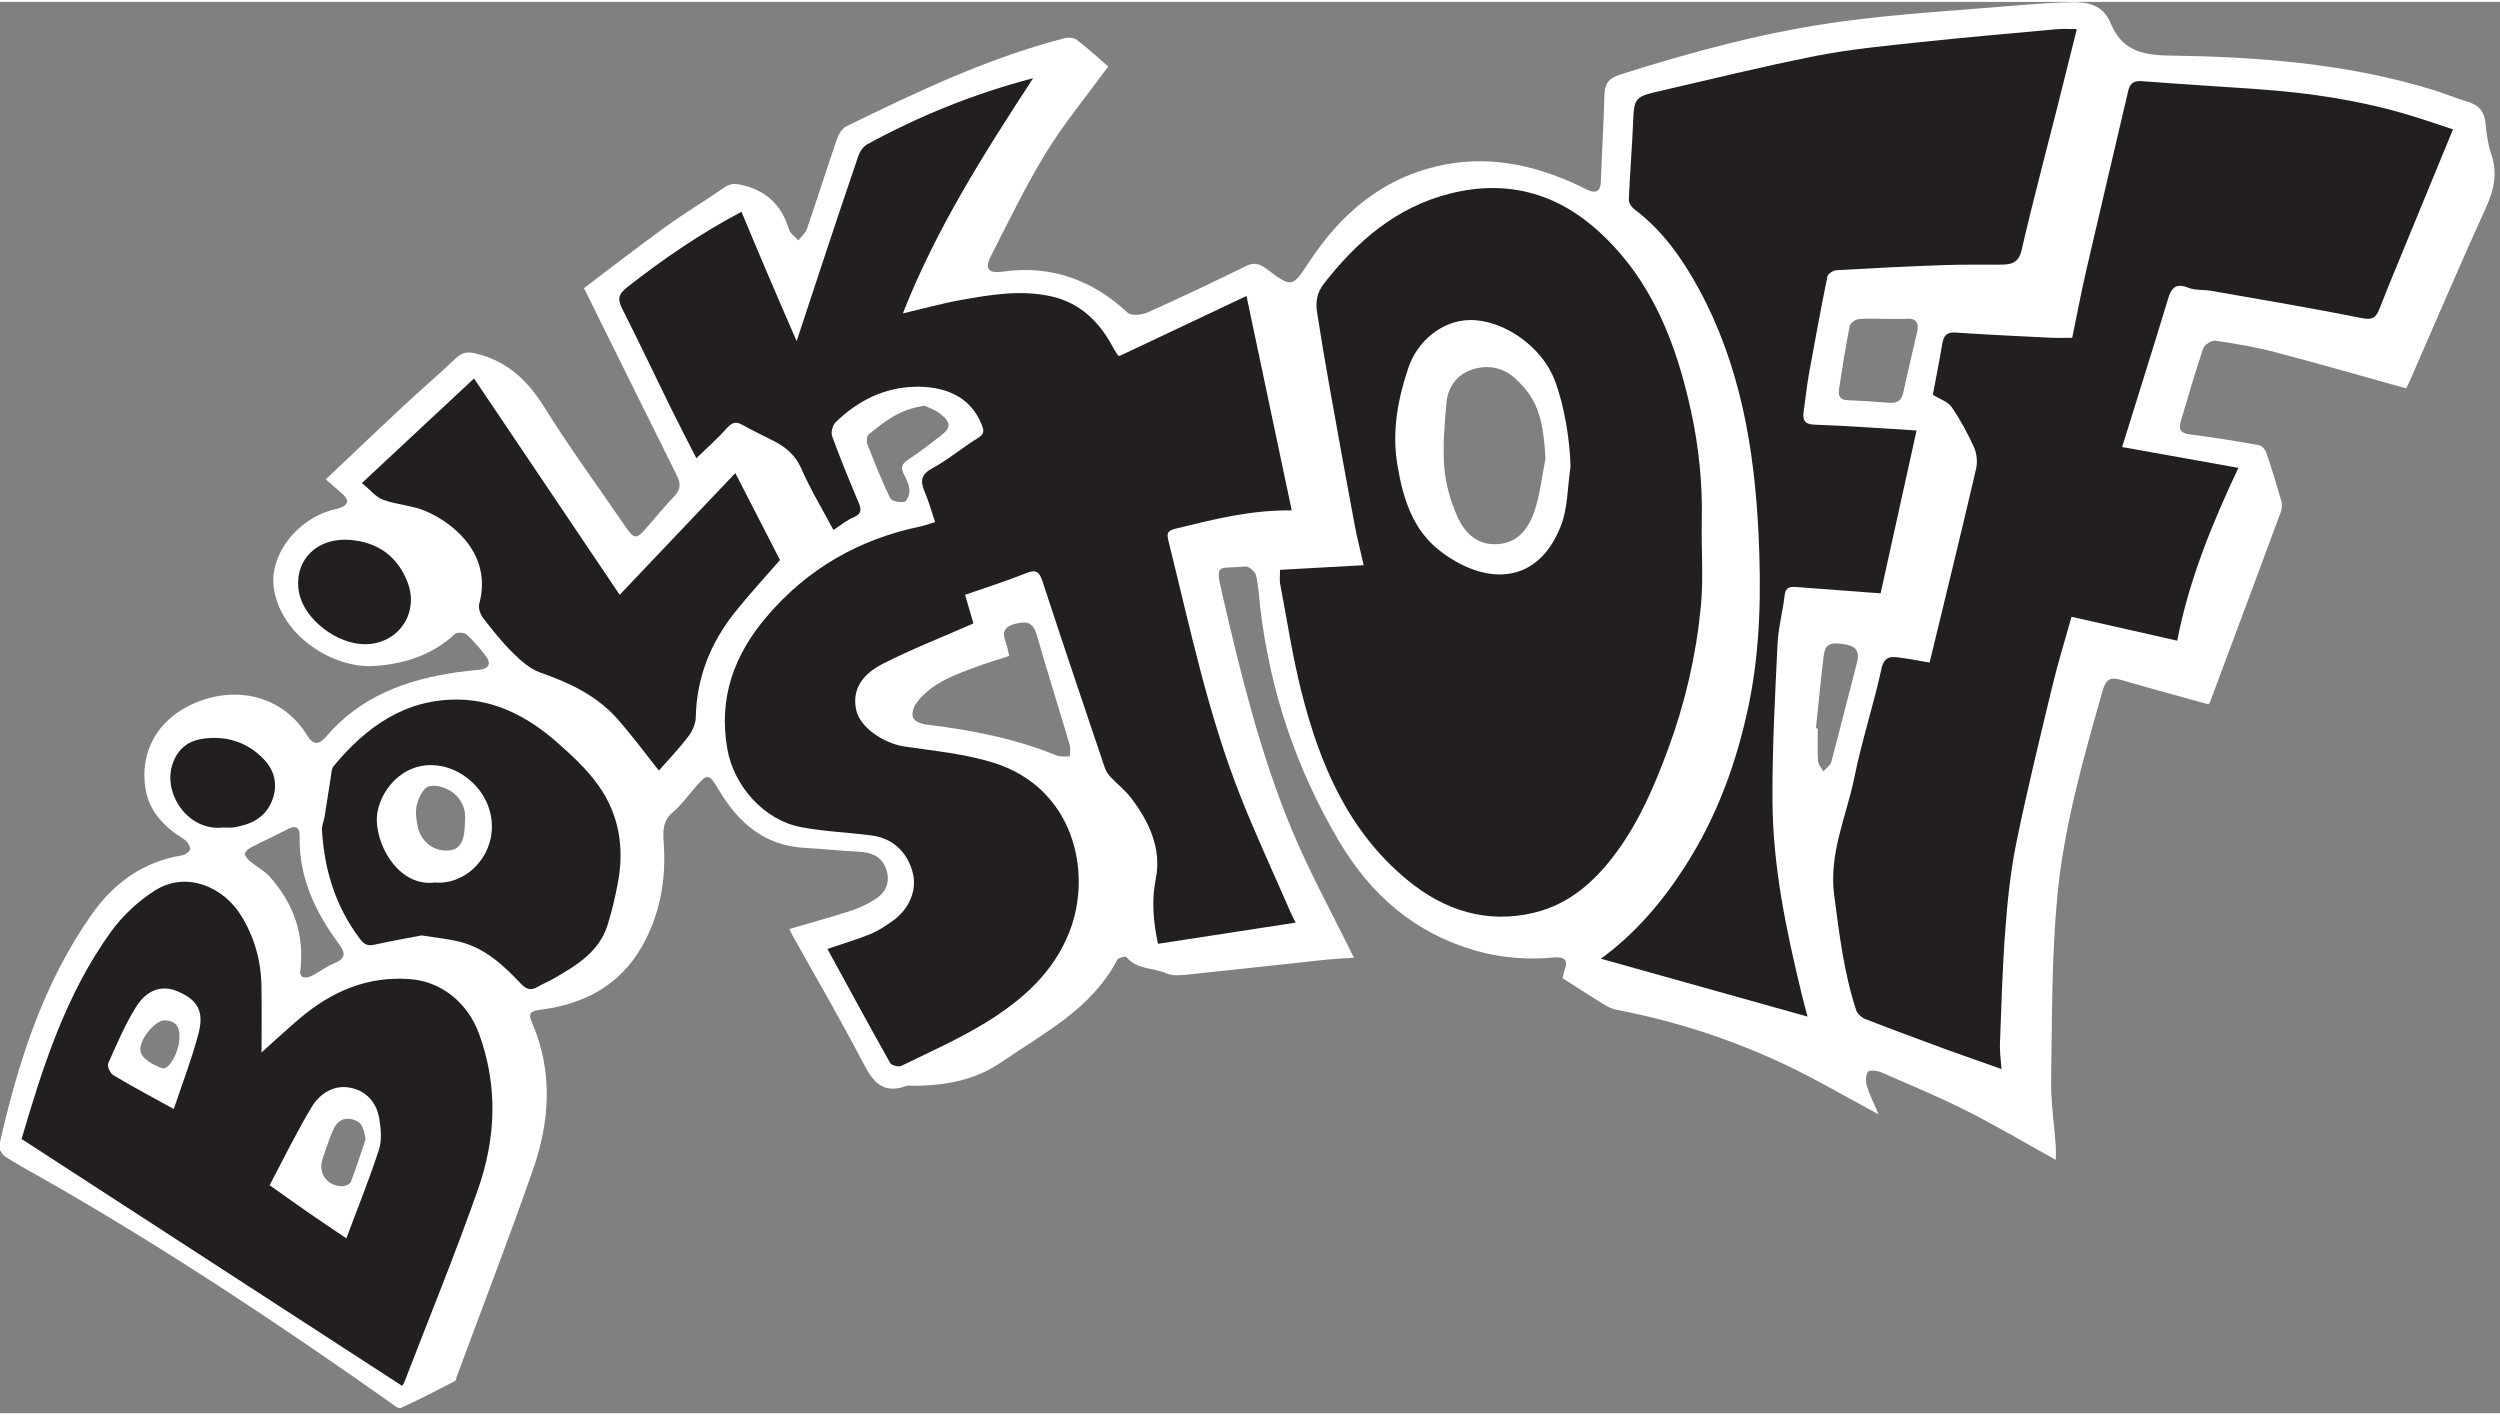 <?xml version="1.0" encoding="UTF-8" standalone="no"?>
<!DOCTYPE svg PUBLIC "-//W3C//DTD SVG 1.1//EN" "http://www.w3.org/Graphics/SVG/1.1/DTD/svg11.dtd">
<svg xmlns="http://www.w3.org/2000/svg" xmlns:xlink="http://www.w3.org/1999/xlink" xmlns:serif="http://www.serif.com/" width="106" height="60" viewBox="0 0 372 210" version="1.1" xml:space="preserve" style="fill-rule:evenodd;clip-rule:evenodd;stroke-linejoin:round;stroke-miterlimit:2;">
    <rect x="0" y="0" width="372" height="210" fill="#808080" stroke="none"/>
    <g transform="matrix(1,0,0,1,-888.503,-1175.39)">
        <g transform="matrix(8.333,0,0,8.333,-2465.81,2268.75)">
            <path d="M445.499,-124.307C444.711,-124.526 443.94,-124.75 443.164,-124.953C442.813,-125.045 442.453,-125.106 442.094,-125.159C442.027,-125.169 441.898,-125.088 441.876,-125.023C441.73,-124.591 441.605,-124.152 441.474,-123.715C441.432,-123.571 441.475,-123.506 441.637,-123.486C442.051,-123.434 442.464,-123.366 442.875,-123.293C442.925,-123.284 442.984,-123.214 443.002,-123.159C443.099,-122.874 443.188,-122.586 443.271,-122.296C443.288,-122.236 443.283,-122.159 443.261,-122.099C442.843,-120.968 442.42,-119.838 441.998,-118.708C441.991,-118.687 441.974,-118.67 441.971,-118.665C441.443,-118.812 440.923,-118.951 440.407,-119.102C440.228,-119.155 440.14,-119.117 440.085,-118.927C439.739,-117.714 439.39,-116.495 439.271,-115.239C439.167,-114.15 439.178,-113.05 439.16,-111.955C439.154,-111.568 439.214,-111.181 439.242,-110.793C439.248,-110.711 439.243,-110.629 439.243,-110.531C438.704,-110.829 438.192,-111.134 437.662,-111.401C437.158,-111.655 436.635,-111.873 436.117,-112.098C436.048,-112.128 435.909,-112.138 435.888,-112.104C435.847,-112.039 435.845,-111.928 435.87,-111.85C435.919,-111.689 435.997,-111.537 436.08,-111.343C435.71,-111.545 435.37,-111.732 435.03,-111.917C433.885,-112.538 432.672,-112.968 431.392,-113.213C431.297,-113.231 431.207,-113.288 431.122,-113.339C430.892,-113.481 430.665,-113.63 430.436,-113.776C430.449,-113.828 430.455,-113.874 430.471,-113.915C430.545,-114.101 430.465,-114.162 430.288,-114.145C429.813,-114.101 429.345,-114.135 428.884,-114.267C427.795,-114.578 427.009,-115.267 426.442,-116.225C425.684,-117.508 425.217,-118.891 425.04,-120.371C425.016,-120.571 425.009,-120.775 424.963,-120.97C424.947,-121.037 424.831,-121.133 424.77,-121.127C424.27,-121.075 424.224,-121.216 424.365,-120.609C424.695,-119.184 425.043,-117.762 425.608,-116.41C425.93,-115.641 426.335,-114.906 426.71,-114.141C426.542,-114.129 426.346,-114.12 426.15,-114.099C425.333,-114.012 424.516,-113.919 423.699,-113.835C423.587,-113.824 423.459,-113.819 423.36,-113.862C423.126,-113.965 422.833,-113.925 422.647,-114.154C422.633,-114.172 422.502,-114.14 422.482,-114.101C422.026,-113.226 421.18,-112.802 420.416,-112.276C419.942,-111.951 419.426,-111.863 418.877,-111.853C418.823,-111.852 418.763,-111.867 418.715,-111.85C418.297,-111.698 418.119,-111.928 417.943,-112.268C417.547,-113.031 417.112,-113.774 416.693,-114.525C416.671,-114.564 416.653,-114.604 416.629,-114.653C417.011,-114.765 417.382,-114.867 417.747,-114.986C417.898,-115.036 418.047,-115.11 418.18,-115.198C418.381,-115.331 418.434,-115.536 418.347,-115.752C418.263,-115.963 418.073,-116.026 417.854,-116.035C417.537,-116.049 417.222,-116.085 416.905,-116.102C416.189,-116.141 415.722,-116.545 415.373,-117.131C415.187,-117.443 415.168,-117.44 414.926,-117.157C414.805,-117.015 414.693,-116.86 414.551,-116.742C414.366,-116.589 414.371,-116.398 414.385,-116.195C414.432,-115.538 414.322,-114.911 413.993,-114.335C413.595,-113.641 412.959,-113.312 412.188,-113.212C412.049,-113.194 411.95,-113.173 412.025,-113.003C412.412,-112.121 412.356,-111.225 412.048,-110.346C411.616,-109.113 411.146,-107.893 410.692,-106.667C410.681,-106.638 410.679,-106.594 410.659,-106.583C410.338,-106.416 410.017,-106.248 409.688,-106.099C409.647,-106.08 409.555,-106.161 409.492,-106.205C407.502,-107.609 405.474,-108.955 403.358,-110.164C403.116,-110.302 402.869,-110.434 402.634,-110.584C402.574,-110.622 402.507,-110.731 402.52,-110.789C402.851,-112.254 403.299,-113.678 404.176,-114.921C404.567,-115.474 405.094,-115.861 405.791,-115.969C405.845,-115.978 405.933,-116.049 405.93,-116.085C405.926,-116.146 405.874,-116.223 405.819,-116.257C405.469,-116.475 405.194,-116.747 405.129,-117.174C405.029,-117.826 405.355,-118.394 405.977,-118.673C406.78,-119.033 407.606,-118.788 408.019,-118.11C408.125,-117.935 408.226,-117.936 408.358,-118.09C408.966,-118.805 409.783,-119.103 410.679,-119.236C410.817,-119.256 410.956,-119.269 411.095,-119.283C411.265,-119.301 411.312,-119.395 411.206,-119.532C411.102,-119.667 410.991,-119.8 410.865,-119.913C410.824,-119.951 410.694,-119.956 410.657,-119.921C410.248,-119.538 409.738,-119.383 409.211,-119.35C408.476,-119.304 407.557,-119.89 407.425,-120.728C407.333,-121.313 407.816,-121.953 408.453,-122.132C408.513,-122.149 408.576,-122.158 408.632,-122.183C408.745,-122.231 408.766,-122.31 408.674,-122.398C408.579,-122.489 408.476,-122.572 408.351,-122.682C408.815,-123.121 409.273,-123.559 409.736,-123.991C410.043,-124.277 410.364,-124.55 410.667,-124.84C410.788,-124.956 410.885,-124.968 411.052,-124.925C411.605,-124.784 411.96,-124.442 412.257,-123.966C412.711,-123.236 413.222,-122.54 413.709,-121.829C413.857,-121.613 413.901,-121.612 414.069,-121.807C414.237,-122.001 414.402,-122.199 414.578,-122.385C414.686,-122.5 414.693,-122.606 414.625,-122.742C414.076,-123.844 413.53,-124.949 412.962,-126.097C413.42,-126.443 413.915,-126.828 414.423,-127.195C414.762,-127.441 415.123,-127.654 415.466,-127.894C415.592,-127.983 415.696,-127.962 415.832,-127.926C416.251,-127.815 416.498,-127.552 416.622,-127.146C416.645,-127.071 416.733,-127.015 416.791,-126.95C416.843,-127.018 416.917,-127.078 416.943,-127.155C417.126,-127.688 417.295,-128.225 417.479,-128.758C417.508,-128.844 417.569,-128.948 417.644,-128.985C418.903,-129.602 420.169,-130.203 421.534,-130.558C421.604,-130.577 421.708,-130.572 421.762,-130.531C421.958,-130.381 422.14,-130.212 422.323,-130.055C421.947,-129.54 421.544,-129.054 421.216,-128.522C420.849,-127.924 420.544,-127.287 420.224,-126.662C420.113,-126.445 420.186,-126.356 420.431,-126.391C421.299,-126.515 422.032,-126.25 422.669,-125.659C422.733,-125.6 422.917,-125.616 423.017,-125.66C423.61,-125.925 424.198,-126.204 424.781,-126.491C424.933,-126.566 425.033,-126.53 425.153,-126.439C425.604,-126.1 425.607,-126.103 425.914,-126.57C426.467,-127.409 427.186,-128.034 428.185,-128.272C429.069,-128.483 429.908,-128.31 430.716,-127.933C430.773,-127.907 430.826,-127.875 430.883,-127.85C431.04,-127.782 431.114,-127.827 431.12,-128.005C431.138,-128.518 431.17,-129.031 431.184,-129.544C431.19,-129.746 431.252,-129.843 431.465,-129.911C432.758,-130.321 434.066,-130.674 435.409,-130.857C436.492,-131.004 437.587,-131.062 438.677,-131.156C438.954,-131.179 439.232,-131.195 439.511,-131.203C439.816,-131.211 440.089,-131.156 440.224,-130.826C440.413,-130.367 440.75,-130.258 441.248,-130.251C442.823,-130.229 444.395,-130.115 445.918,-129.656C446.148,-129.587 446.37,-129.494 446.6,-129.425C446.789,-129.368 446.894,-129.262 446.915,-129.058C446.934,-128.867 446.957,-128.67 447.019,-128.489C447.136,-128.15 447.069,-127.853 446.924,-127.534C446.456,-126.506 446.013,-125.466 445.561,-124.431C445.539,-124.383 445.514,-124.336 445.499,-124.307ZM430.131,-123.053C430.09,-123.798 429.974,-124.132 429.597,-124.479C429.369,-124.689 429.093,-124.734 428.816,-124.642C428.548,-124.553 428.386,-124.328 428.362,-124.046C428.329,-123.667 428.295,-123.284 428.323,-122.907C428.346,-122.613 428.429,-122.311 428.548,-122.039C428.682,-121.731 428.911,-121.491 429.301,-121.528C429.654,-121.561 429.832,-121.819 429.931,-122.105C430.035,-122.408 430.067,-122.736 430.131,-123.053ZM420.555,-119.529C420.351,-119.462 420.153,-119.404 419.96,-119.332C419.56,-119.184 419.154,-119.04 418.889,-118.677C418.841,-118.611 418.81,-118.489 418.839,-118.425C418.868,-118.363 418.982,-118.316 419.063,-118.306C419.864,-118.209 420.652,-118.059 421.403,-117.751C421.472,-117.723 421.559,-117.739 421.638,-117.735C421.637,-117.808 421.652,-117.885 421.632,-117.952C421.439,-118.604 421.234,-119.252 421.047,-119.905C420.984,-120.123 420.877,-120.156 420.669,-120.105C420.438,-120.048 420.43,-119.928 420.502,-119.746C420.526,-119.683 420.534,-119.614 420.555,-119.529ZM436.186,-125.549C436.03,-125.549 435.874,-125.56 435.72,-125.543C435.663,-125.537 435.574,-125.474 435.564,-125.424C435.491,-125.053 435.431,-124.68 435.374,-124.306C435.357,-124.201 435.368,-124.103 435.518,-124.097C435.766,-124.087 436.013,-124.071 436.26,-124.05C436.406,-124.038 436.488,-124.08 436.521,-124.236C436.596,-124.599 436.688,-124.957 436.768,-125.318C436.801,-125.465 436.762,-125.562 436.582,-125.551C436.45,-125.542 436.318,-125.549 436.186,-125.549ZM407.893,-113.874C407.89,-113.88 407.902,-113.81 407.937,-113.796C407.982,-113.777 408.052,-113.792 408.099,-113.816C408.236,-113.886 408.361,-113.982 408.502,-114.041C408.705,-114.125 408.71,-114.218 408.585,-114.387C408.165,-114.957 407.868,-115.576 407.884,-116.309C407.888,-116.475 407.813,-116.512 407.663,-116.433C407.453,-116.321 407.234,-116.224 407.022,-116.114C406.974,-116.089 406.909,-116.039 406.906,-115.997C406.904,-115.953 406.96,-115.896 407.003,-115.86C407.121,-115.761 407.265,-115.687 407.364,-115.573C407.771,-115.104 407.98,-114.566 407.893,-113.874ZM419.045,-123.997C418.611,-123.94 418.322,-123.716 418.043,-123.481C418.01,-123.452 418.003,-123.357 418.023,-123.308C418.15,-122.983 418.278,-122.659 418.43,-122.346C418.456,-122.292 418.604,-122.264 418.683,-122.282C418.729,-122.292 418.779,-122.419 418.774,-122.49C418.768,-122.586 418.722,-122.684 418.675,-122.772C418.608,-122.895 418.64,-122.962 418.754,-123.037C418.949,-123.163 419.132,-123.308 419.317,-123.449C419.517,-123.601 419.525,-123.689 419.328,-123.85C419.238,-123.924 419.117,-123.961 419.045,-123.997ZM434.96,-118.237C434.971,-118.236 434.982,-118.235 434.993,-118.234C434.993,-118.04 434.985,-117.846 434.998,-117.652C435.002,-117.589 435.06,-117.529 435.093,-117.468C435.141,-117.524 435.217,-117.572 435.234,-117.636C435.392,-118.224 435.537,-118.816 435.692,-119.405C435.751,-119.627 435.662,-119.712 435.448,-119.742C435.202,-119.776 435.123,-119.742 435.095,-119.507C435.045,-119.084 435.005,-118.66 434.96,-118.237ZM410.835,-116.557C410.864,-116.771 410.787,-116.984 410.585,-117.114C410.474,-117.186 410.297,-117.238 410.184,-117.198C410.087,-117.165 410.01,-116.997 409.978,-116.875C409.947,-116.753 409.965,-116.611 409.992,-116.484C410.054,-116.198 410.3,-116.024 410.567,-116.058C410.751,-116.082 410.835,-116.228 410.835,-116.557ZM409.062,-110.9C409.032,-111.067 409.012,-111.209 408.825,-111.254C408.646,-111.297 408.54,-111.203 408.477,-111.055C408.407,-110.893 408.354,-110.723 408.295,-110.556C408.205,-110.299 408.37,-110.061 408.647,-110.06C408.7,-110.06 408.784,-110.097 408.799,-110.138C408.896,-110.388 408.976,-110.645 409.062,-110.9ZM405.738,-112.72C405.746,-112.924 405.655,-113.017 405.476,-113.023C405.301,-113.028 404.98,-112.643 405.049,-112.444C405.093,-112.32 405.282,-112.221 405.427,-112.168C405.554,-112.121 405.74,-112.479 405.738,-112.72Z" style="fill:white;fill-rule:nonzero;"/>
            <path d="M425.669,-114.767C424.844,-114.64 424.034,-114.516 423.211,-114.389C423.132,-114.769 423.091,-115.143 423.172,-115.549C423.279,-116.082 423.057,-116.562 422.737,-116.986C422.627,-117.131 422.477,-117.246 422.352,-117.381C422.308,-117.429 422.275,-117.493 422.254,-117.555C421.883,-118.657 421.51,-119.758 421.149,-120.863C421.091,-121.04 421.03,-121.077 420.854,-121.006C420.501,-120.866 420.137,-120.75 419.767,-120.621C419.827,-120.415 419.88,-120.236 419.916,-120.11C419.356,-119.864 418.815,-119.652 418.299,-119.39C417.988,-119.232 417.737,-118.978 417.821,-118.57C417.885,-118.256 418.31,-117.966 418.692,-117.911C419.222,-117.834 419.763,-117.781 420.27,-117.624C421.701,-117.18 422.05,-115.679 421.631,-114.605C421.345,-113.872 420.782,-113.38 420.14,-112.985C419.658,-112.689 419.137,-112.458 418.627,-112.209C418.579,-112.185 418.454,-112.217 418.43,-112.26C418.05,-112.935 417.681,-113.615 417.309,-114.297C417.575,-114.388 417.831,-114.464 418.078,-114.564C418.218,-114.621 418.347,-114.71 418.472,-114.797C418.764,-115 418.908,-115.34 418.837,-115.639C418.747,-116.019 418.479,-116.275 418.096,-116.324C417.678,-116.378 417.252,-116.394 416.839,-116.472C416.178,-116.596 415.639,-117.206 415.522,-117.864C415.361,-118.774 415.637,-119.541 416.223,-120.23C416.955,-121.09 417.876,-121.616 418.976,-121.843C418.998,-121.848 419.02,-121.854 419.043,-121.861C419.1,-121.878 419.157,-121.896 419.232,-121.919C419.168,-122.107 419.118,-122.292 419.043,-122.466C418.962,-122.657 418.981,-122.772 419.186,-122.883C419.469,-123.036 419.717,-123.251 419.992,-123.418C420.11,-123.49 420.109,-123.544 420.064,-123.658C419.853,-124.191 419.362,-124.348 418.872,-124.336C418.316,-124.323 417.846,-124.084 417.453,-123.7C417.4,-123.648 417.368,-123.52 417.393,-123.452C417.537,-123.057 417.698,-122.668 417.86,-122.281C417.912,-122.158 417.934,-122.072 417.778,-122.006C417.654,-121.954 417.546,-121.862 417.416,-121.779C417.218,-122.151 417.006,-122.5 416.844,-122.871C416.737,-123.117 416.564,-123.26 416.342,-123.372C416.157,-123.466 415.969,-123.556 415.788,-123.657C415.674,-123.72 415.605,-123.699 415.516,-123.6C415.351,-123.414 415.163,-123.25 414.968,-123.06C414.812,-123.367 414.654,-123.67 414.503,-123.977C414.217,-124.558 413.941,-125.143 413.649,-125.72C413.563,-125.889 413.564,-125.98 413.73,-126.111C414.372,-126.616 415.041,-127.073 415.774,-127.461C415.936,-127.074 416.091,-126.701 416.25,-126.33C416.408,-125.958 416.57,-125.589 416.759,-125.151C416.923,-125.649 417.064,-126.079 417.207,-126.508C417.424,-127.16 417.639,-127.812 417.862,-128.462C417.889,-128.539 417.949,-128.627 418.018,-128.665C418.94,-129.167 419.905,-129.564 420.982,-129.846C420.091,-128.481 419.245,-127.146 418.656,-125.646C419.012,-125.729 419.353,-125.825 419.7,-125.887C420.232,-125.982 420.769,-126.071 421.307,-125.95C421.813,-125.837 422.156,-125.506 422.397,-125.06C422.426,-125.006 422.46,-124.955 422.492,-124.903C422.495,-124.897 422.505,-124.895 422.523,-124.885C423.268,-125.237 424.02,-125.592 424.792,-125.957C425.063,-124.673 425.329,-123.413 425.6,-122.128C424.865,-122.139 424.197,-121.966 423.525,-121.802C423.387,-121.768 423.364,-121.722 423.395,-121.598C423.779,-120.055 424.101,-118.494 424.69,-117.01C424.966,-116.314 425.283,-115.634 425.582,-114.946C425.609,-114.885 425.64,-114.826 425.669,-114.767Z" style="fill:rgb(35,31,32);fill-rule:nonzero;"/>
            <path d="M436.99,-119.411C437.277,-120.595 437.555,-121.731 437.82,-122.87C437.848,-122.99 437.834,-123.141 437.784,-123.253C437.671,-123.504 437.538,-123.749 437.382,-123.975C437.315,-124.072 437.17,-124.116 437.048,-124.193C437.1,-124.471 437.162,-124.784 437.215,-125.099C437.239,-125.239 437.286,-125.315 437.451,-125.304C438.014,-125.266 438.579,-125.24 439.143,-125.212C439.267,-125.206 439.391,-125.211 439.537,-125.211C439.62,-125.612 439.695,-126.015 439.787,-126.414C440.034,-127.485 440.288,-128.554 440.538,-129.625C440.569,-129.759 440.642,-129.804 440.783,-129.793C441.477,-129.74 442.171,-129.697 442.865,-129.649C443.778,-129.585 444.679,-129.45 445.557,-129.186C445.813,-129.109 446.065,-129.021 446.336,-128.932C446.026,-128.178 445.721,-127.44 445.417,-126.7C445.283,-126.375 445.148,-126.049 445.02,-125.721C444.96,-125.569 444.895,-125.525 444.709,-125.562C443.816,-125.741 442.917,-125.891 442.02,-126.049C441.884,-126.073 441.734,-126.054 441.61,-126.104C441.374,-126.199 441.303,-126.091 441.243,-125.889C440.98,-125.021 440.706,-124.155 440.428,-123.26C441.122,-123.136 441.803,-123.014 442.504,-122.888C442.03,-121.885 441.615,-120.862 441.412,-119.802C440.783,-119.944 440.171,-120.083 439.524,-120.229C439.402,-119.791 439.278,-119.392 439.181,-118.986C438.958,-118.058 438.73,-117.13 438.539,-116.194C438.435,-115.683 438.381,-115.16 438.342,-114.639C438.29,-113.96 438.272,-113.278 438.246,-112.597C438.241,-112.461 438.262,-112.323 438.274,-112.153C437.935,-112.273 437.607,-112.386 437.281,-112.505C436.801,-112.682 436.32,-112.859 435.843,-113.045C435.777,-113.071 435.701,-113.137 435.68,-113.201C435.46,-113.867 435.379,-114.557 435.287,-115.25C435.186,-116.005 435.506,-116.664 435.647,-117.363C435.779,-118.015 435.989,-118.651 436.131,-119.302C436.182,-119.536 436.309,-119.518 436.463,-119.499C436.658,-119.474 436.852,-119.434 436.99,-119.411Z" style="fill:rgb(35,31,32);fill-rule:nonzero;"/>
            <path d="M425.391,-121.067C425.885,-121.094 426.366,-121.121 426.885,-121.15C426.835,-121.371 426.769,-121.624 426.721,-121.881C426.57,-122.694 426.422,-123.507 426.277,-124.321C426.198,-124.766 426.122,-125.212 426.053,-125.659C426.024,-125.844 426.043,-126.008 426.175,-126.178C426.767,-126.939 427.471,-127.544 428.423,-127.785C429.428,-128.04 430.326,-127.804 431.094,-127.099C432.03,-126.239 432.463,-125.119 432.727,-123.914C432.868,-123.272 432.936,-122.622 432.922,-121.962C432.91,-121.445 432.955,-120.923 432.905,-120.41C432.821,-119.54 432.625,-118.689 432.32,-117.865C432.08,-117.216 431.81,-116.583 431.397,-116.022C431.022,-115.513 430.564,-115.099 429.938,-114.947C429.084,-114.739 428.323,-114.984 427.66,-115.532C426.596,-116.41 426.094,-117.615 425.769,-118.906C425.611,-119.536 425.514,-120.182 425.392,-120.822C425.381,-120.882 425.391,-120.946 425.391,-121.067ZM430.578,-122.909C430.568,-123.386 430.465,-124.017 430.291,-124.465C430.062,-125.057 429.372,-125.54 428.773,-125.527C428.301,-125.518 427.852,-125.174 427.682,-124.673C427.491,-124.108 427.386,-123.534 427.488,-122.931C427.586,-122.348 427.757,-121.791 428.232,-121.417C428.994,-120.819 429.964,-120.737 430.404,-121.847C430.533,-122.173 430.523,-122.554 430.578,-122.909Z" style="fill:rgb(35,31,32);fill-rule:nonzero;"/>
            <path d="M439.619,-130.723C439.497,-130.234 439.385,-129.782 439.271,-129.33C439.057,-128.481 438.83,-127.636 438.635,-126.783C438.583,-126.555 438.462,-126.52 438.281,-126.517C437.938,-126.513 437.595,-126.521 437.253,-126.509C436.611,-126.486 435.968,-126.455 435.327,-126.418C435.269,-126.415 435.175,-126.353 435.165,-126.305C435.046,-125.72 434.938,-125.133 434.832,-124.545C434.795,-124.333 434.774,-124.118 434.743,-123.905C434.72,-123.75 434.744,-123.666 434.94,-123.659C435.535,-123.639 436.129,-123.593 436.757,-123.555C436.543,-122.584 436.33,-121.62 436.115,-120.647C435.604,-120.685 435.107,-120.722 434.61,-120.76C434.5,-120.768 434.418,-120.762 434.402,-120.614C434.369,-120.325 434.289,-120.04 434.275,-119.751C434.231,-118.821 434.18,-117.89 434.184,-116.96C434.188,-115.779 434.43,-114.626 434.708,-113.483C434.744,-113.336 434.784,-113.191 434.811,-113.089C433.593,-113.43 432.358,-113.776 431.12,-114.123C431.726,-114.564 432.22,-115.139 432.633,-115.787C433.197,-116.67 433.548,-117.634 433.761,-118.658C433.972,-119.677 433.984,-120.708 433.934,-121.734C433.859,-123.243 433.608,-124.722 432.873,-126.076C432.576,-126.623 432.224,-127.125 431.719,-127.505C431.669,-127.543 431.616,-127.621 431.619,-127.678C431.638,-128.15 431.679,-128.62 431.697,-129.091C431.711,-129.464 431.738,-129.517 432.097,-129.599C433.051,-129.819 434.001,-130.055 434.961,-130.244C435.571,-130.364 436.193,-130.423 436.812,-130.489C437.632,-130.577 438.455,-130.647 439.276,-130.722C439.376,-130.731 439.476,-130.723 439.619,-130.723Z" style="fill:rgb(35,31,32);fill-rule:nonzero;"/>
            <path d="M402.919,-110.904C403.297,-112.19 403.708,-113.49 404.52,-114.611C404.723,-114.891 404.996,-115.145 405.287,-115.333C405.858,-115.703 406.525,-115.402 406.838,-114.895C407.073,-114.514 407.193,-114.098 407.202,-113.653C407.21,-113.262 407.204,-112.871 407.204,-112.449C407.448,-112.667 407.665,-112.871 407.892,-113.062C408.46,-113.541 409.097,-113.817 409.861,-113.758C410.408,-113.716 410.881,-113.345 411.087,-112.785C411.429,-111.854 411.389,-110.918 411.07,-110.007C410.662,-108.846 410.195,-107.706 409.752,-106.557C409.739,-106.524 409.715,-106.495 409.715,-106.495C407.455,-107.961 405.203,-109.422 402.919,-110.904ZM408.718,-109.13C408.921,-109.673 409.13,-110.186 409.3,-110.712C409.355,-110.882 409.336,-111.09 409.305,-111.273C409.253,-111.584 409.042,-111.79 408.737,-111.827C408.467,-111.86 408.231,-111.695 408.099,-111.475C407.826,-111.021 407.594,-110.541 407.348,-110.079C407.607,-109.896 407.811,-109.748 408.019,-109.604C408.232,-109.457 408.447,-109.313 408.718,-109.13ZM405.637,-111.439C405.792,-111.905 405.961,-112.338 406.078,-112.785C406.183,-113.187 406.062,-113.386 405.711,-113.538C405.433,-113.659 405.156,-113.578 404.957,-113.253C404.763,-112.937 404.615,-112.592 404.465,-112.251C404.444,-112.202 404.503,-112.075 404.559,-112.042C404.893,-111.842 405.237,-111.66 405.637,-111.439Z" style="fill:rgb(35,31,32);fill-rule:nonzero;"/>
            <path d="M415.664,-122.795C415.935,-122.269 416.197,-121.758 416.462,-121.242C416.193,-120.932 415.914,-120.632 415.66,-120.313C415.221,-119.764 414.972,-119.143 414.958,-118.43C414.955,-118.313 414.893,-118.18 414.819,-118.084C414.655,-117.869 414.466,-117.673 414.299,-117.483C414.057,-117.786 413.823,-118.105 413.562,-118.401C413.191,-118.822 412.7,-119.052 412.176,-119.235C411.993,-119.299 411.829,-119.449 411.687,-119.589C411.495,-119.779 411.325,-119.993 411.16,-120.208C411.11,-120.273 411.071,-120.386 411.091,-120.459C411.315,-121.28 410.725,-121.854 410.148,-122.11C409.908,-122.217 409.625,-122.226 409.375,-122.318C409.244,-122.366 409.143,-122.497 408.996,-122.617C409.674,-123.25 410.331,-123.863 410.998,-124.484C411.871,-123.187 412.723,-121.923 413.599,-120.621C414.307,-121.366 414.974,-122.068 415.664,-122.795Z" style="fill:rgb(35,31,32);fill-rule:nonzero;"/>
            <path d="M410.063,-114.539C409.797,-114.488 409.512,-114.439 409.229,-114.375C409.109,-114.349 409.046,-114.365 408.963,-114.475C408.525,-115.052 408.326,-115.706 408.283,-116.417C408.278,-116.497 408.316,-116.579 408.33,-116.661C408.367,-116.892 408.401,-117.123 408.439,-117.354C408.451,-117.425 408.45,-117.513 408.491,-117.562C409.074,-118.266 409.778,-118.768 410.733,-118.75C411.395,-118.737 411.962,-118.436 412.454,-118.01C412.732,-117.768 413.012,-117.51 413.224,-117.211C413.59,-116.694 413.686,-116.097 413.566,-115.473C413.518,-115.22 413.46,-114.967 413.382,-114.721C413.226,-114.232 412.812,-113.994 412.402,-113.758C412.316,-113.708 412.221,-113.673 412.137,-113.622C412.018,-113.549 411.934,-113.573 411.838,-113.674C411.534,-113.995 411.212,-114.299 410.771,-114.418C410.552,-114.477 410.321,-114.496 410.063,-114.539ZM410.298,-115.484C410.844,-115.439 411.328,-115.924 411.317,-116.499C411.305,-117.123 410.76,-117.577 410.238,-117.58C409.616,-117.584 409.247,-116.992 409.262,-116.582C409.281,-116.061 409.698,-115.406 410.298,-115.484Z" style="fill:rgb(35,31,32);fill-rule:nonzero;"/>
            <path d="M409.048,-119.739C408.555,-119.739 407.972,-120.174 407.875,-120.655C407.767,-121.186 408.149,-121.651 408.787,-121.601C409.269,-121.563 409.635,-121.313 409.814,-120.838C410.022,-120.287 409.64,-119.738 409.048,-119.739Z" style="fill:rgb(35,31,32);fill-rule:nonzero;"/>
            <path d="M406.523,-116.466C405.888,-116.393 405.442,-117.071 405.612,-117.592C405.7,-117.861 405.884,-118.007 406.138,-118.048C406.556,-118.115 406.939,-117.998 407.237,-117.693C407.438,-117.486 407.504,-117.226 407.391,-116.943C407.269,-116.637 407.011,-116.518 406.71,-116.468C406.649,-116.458 406.586,-116.466 406.523,-116.466Z" style="fill:rgb(35,31,32);fill-rule:nonzero;"/>
        </g>
    </g>
</svg>

